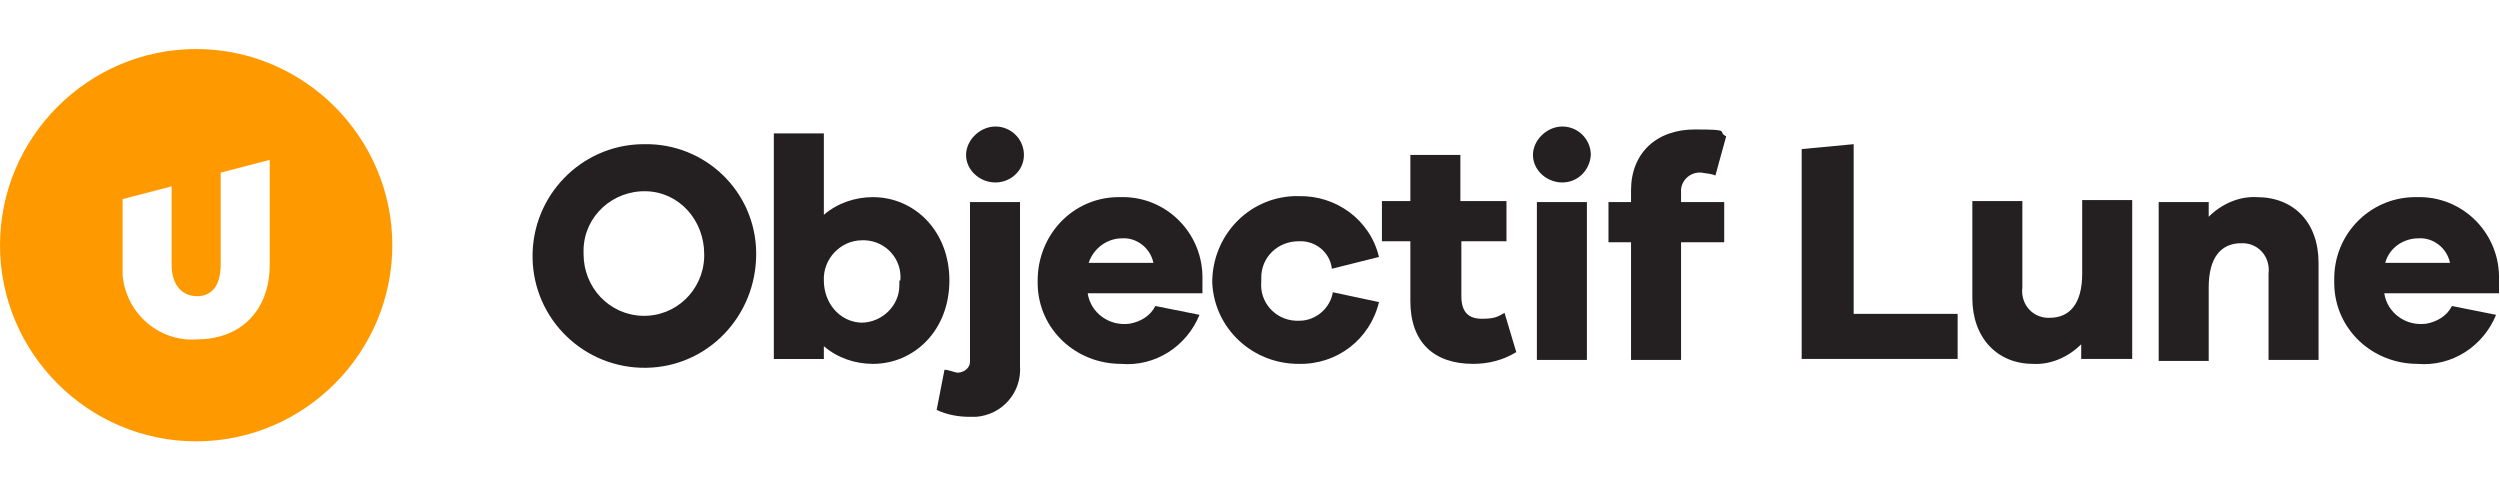 <?xml version="1.0" encoding="UTF-8"?>
<svg xmlns="http://www.w3.org/2000/svg" version="1.1" viewBox="0 0 254.9 50.3">
  <defs>
    <style>
      .cls-1 {
        fill: #f90;
      }

      .cls-2 {
        fill: #241f21;
      }
    </style>
  </defs>
  <!-- Generator: Adobe Illustrator 28.6.0, SVG Export Plug-In . SVG Version: 1.2.0 Build 709)  -->
  <g>
    <g id="Calque_1">
      <g id="Layer_2">
        <g id="OG_Type">
          <path class="cls-2" d="M77.1,25.9c0,6.3-4.9,11.5-11.2,11.6s-11.5-4.9-11.6-11.2,4.9-11.5,11.2-11.6h.2c6.2-.1,11.3,4.8,11.4,11v.2ZM71.8,25.9c0-3.4-2.5-6.3-5.9-6.4-3.4-.1-6.3,2.5-6.4,5.9v.5c0,3.4,2.6,6.2,6,6.3,3.4.1,6.2-2.6,6.3-6v-.3Z"/>
          <path class="cls-2" d="M96.8,28.6c0,5.1-3.6,8.5-7.8,8.5-1.8,0-3.6-.6-5-1.8v1.3h-5.1V13.6h5.1v8.3c1.4-1.2,3.2-1.8,5-1.8,4.2,0,7.8,3.4,7.8,8.5ZM91.8,28.6c.2-2.1-1.4-4-3.6-4.1h-.3c-2.2,0-4,1.9-3.9,4.1h0c0,2.3,1.6,4.2,3.8,4.3h0c2.1,0,3.9-1.7,3.9-3.8v-.5Z"/>
          <path class="cls-2" d="M96.3,37.7c.4,0,.8.2,1.3.3.7,0,1.3-.5,1.3-1.1h0v-16.3h5.1v16.7c.2,2.7-1.8,5-4.5,5.2h-.6c-1.2,0-2.3-.2-3.4-.7l.8-4.1ZM104.4,15.8c0,1.6-1.4,2.9-3.1,2.8-1.5-.1-2.8-1.3-2.8-2.8s1.4-2.9,3-2.9,2.9,1.3,2.9,2.9Z"/>
          <path class="cls-2" d="M122.7,29.9h-11.8c.3,2,2.2,3.4,4.3,3.1,1.1-.2,2.1-.8,2.6-1.8l4.5.9c-1.3,3.2-4.5,5.3-8,5-4.6,0-8.4-3.5-8.5-8.1v-.4c0-4.6,3.5-8.4,8.1-8.5h.4c4.5-.1,8.2,3.5,8.3,8v1.8ZM111,26.8h6.6c-.3-1.5-1.7-2.6-3.2-2.5-1.5,0-2.9,1-3.4,2.5Z"/>
          <path class="cls-2" d="M135.9,29.8l4.7,1c-.9,3.8-4.3,6.4-8.2,6.3-4.7,0-8.6-3.6-8.8-8.3,0-4.7,3.6-8.6,8.3-8.8h.5c3.8-.1,7.3,2.4,8.2,6.2l-4.8,1.2c-.2-1.7-1.7-2.9-3.4-2.8-2.1,0-3.8,1.6-3.8,3.7v.4c-.2,2.1,1.4,3.9,3.5,4h.4c1.6,0,3.1-1.2,3.4-2.9Z"/>
          <path class="cls-2" d="M154.6,35.9c-1.3.8-2.8,1.2-4.4,1.2-4,0-6.4-2.2-6.4-6.4v-6.1h-2.9v-4.1h2.9v-4.7h5.1v4.7h4.7v4.1h-4.6v5.6c0,1.7.8,2.3,2.1,2.3s1.6-.2,2.3-.6l1.2,4Z"/>
          <path class="cls-2" d="M162.2,15.8c-.1,1.6-1.4,2.9-3.1,2.8-1.5-.1-2.8-1.3-2.8-2.8s1.4-2.9,3-2.9,2.9,1.3,2.9,2.9ZM156.7,36.6v-16h5.1v16.1h-5.1Z"/>
          <path class="cls-2" d="M175.8,20.6v4.1h-4.4v12h-5.1v-12h-2.3v-4.1h2.3v-1.2c0-3.8,2.6-6.2,6.5-6.2s2.2.2,3.2.7l-1.1,4c-.4-.2-.9-.2-1.4-.3-1.1-.1-2,.7-2.1,1.7v1.3h4.4Z"/>
          <path class="cls-2" d="M199.5,36.6h-15.8V15.2l5.3-.5v17.3h10.6v4.6Z"/>
          <path class="cls-2" d="M217.3,36.6h-5.1v-1.5c-1.3,1.3-3.1,2.1-4.9,2-3.7,0-6.2-2.7-6.2-6.7v-9.9h5.1v8.8c-.2,1.6.9,3,2.5,3.1h.3c2,0,3.3-1.4,3.3-4.5v-7.5h5.1v16.2h-.1Z"/>
          <path class="cls-2" d="M236.4,26.8v9.9h-5.1v-8.8c.2-1.6-.9-3-2.5-3.1h-.3c-2,0-3.3,1.4-3.3,4.5v7.5h-5.1v-16.2h5.1v1.5c1.3-1.3,3.1-2.1,4.9-2,3.8,0,6.3,2.6,6.3,6.7Z"/>
          <path class="cls-2" d="M254.9,29.9h-11.8c.3,2,2.2,3.4,4.3,3.1,1.1-.2,2.1-.8,2.6-1.8l4.5.9c-1.3,3.2-4.5,5.3-8,5-4.6,0-8.4-3.5-8.5-8.1v-.4c-.1-4.6,3.5-8.4,8.1-8.5h.4c4.5-.1,8.2,3.5,8.3,8v1.8ZM243.2,26.8h6.6c-.3-1.5-1.7-2.6-3.2-2.5-1.6,0-3,1-3.4,2.5Z"/>
          <path class="cls-1" d="M20,5C9,5,0,14,0,25s9,20,20,20,20-9,20-20S31,5,20,5ZM27.5,27c0,4.7-3,7.6-7.4,7.6-3.9.3-7.3-2.7-7.6-6.6v-7.7l5-1.3v8c0,2.1,1.1,3.2,2.6,3.2s2.4-1.1,2.4-3.2v-9.4l5-1.3v10.7Z"/>
        </g>
      </g>
    </g>
  </g>
</svg>
